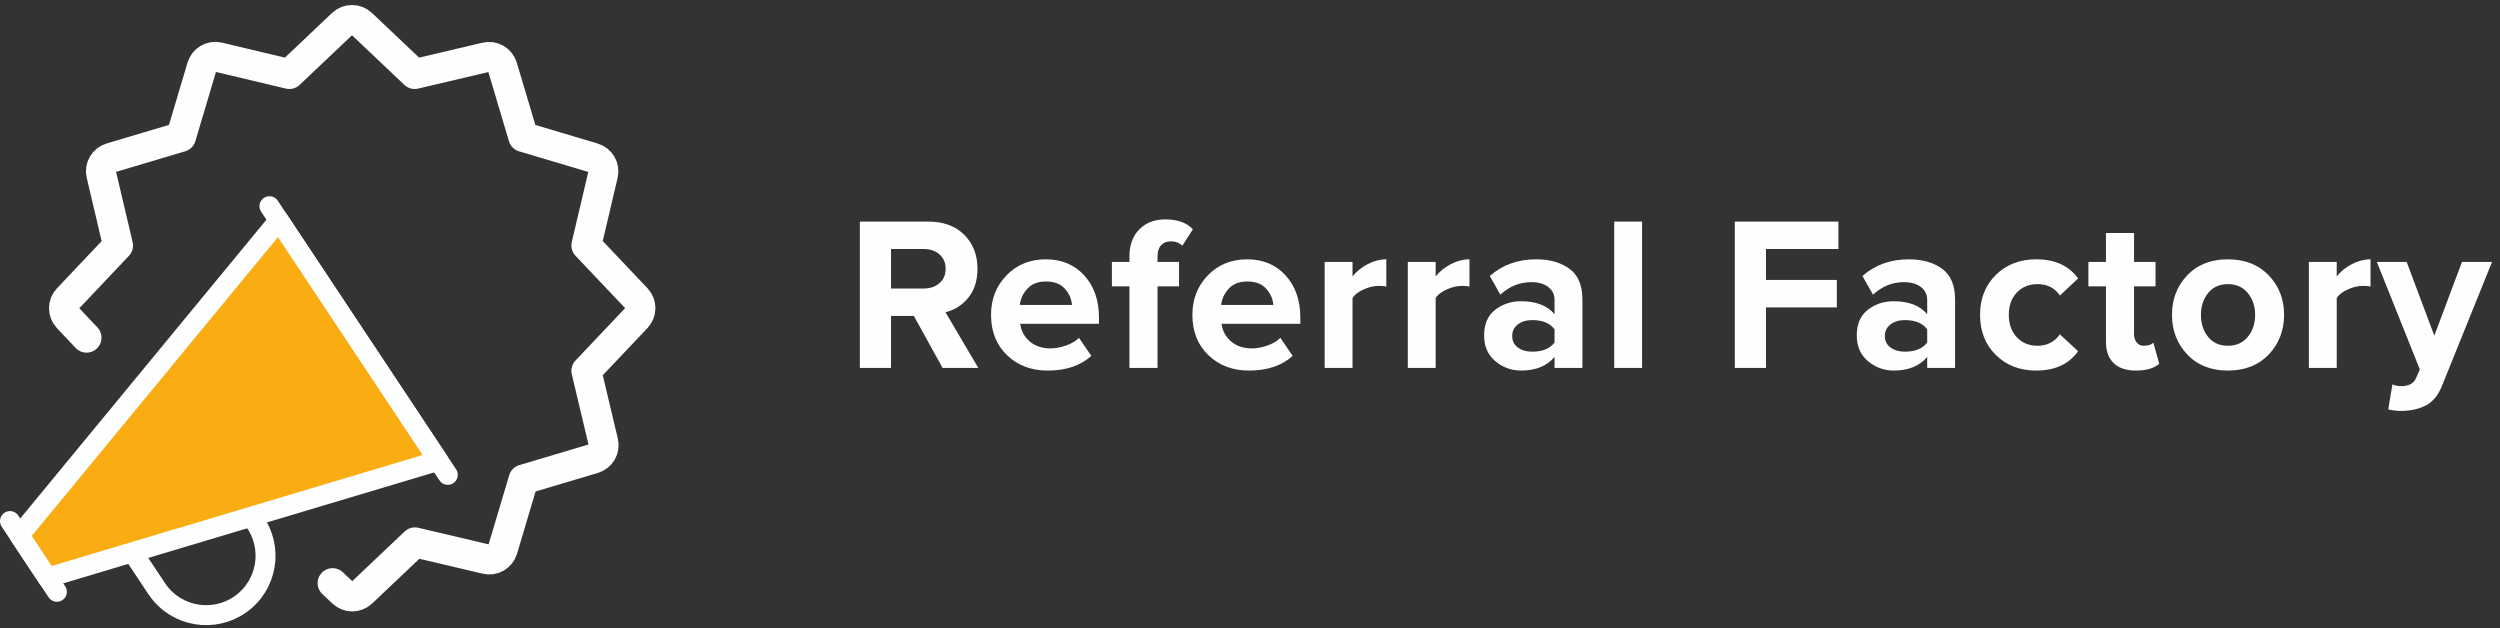 <svg width="191" height="48" viewBox="0 0 191 48" fill="none" xmlns="http://www.w3.org/2000/svg">
<rect x="0" y="0" width="191" height="48" fill="#333333" stroke="none"/>
<g id="logo " clip-path="url(#clip0_3132_14263)">
<path id="Vector" d="M0.762 39.81L4.346 45.212" stroke="#FCFEFF" stroke-width="1.524" stroke-linecap="round" stroke-linejoin="round"/>
<path id="Vector_2" d="M20.586 15.754L34.21 36.278" stroke="#FCFEFF" stroke-width="1.524" stroke-linecap="round" stroke-linejoin="round"/>
<path id="Vector_3" d="M19.171 39.48C20.817 41.37 20.621 44.235 18.732 45.882C16.843 47.528 13.977 47.332 12.331 45.443C12.204 45.298 12.087 45.145 11.98 44.985L10.107 42.165" stroke="#FCFEFF" stroke-width="1.524" stroke-linecap="round" stroke-linejoin="round"/>
<path id="Vector_4" fill-rule="evenodd" clip-rule="evenodd" d="M33.493 35.199L3.628 44.132L1.479 40.892L21.3 16.836L33.493 35.199Z" fill="#F9AD13"/>
<path id="Vector_5" fill-rule="evenodd" clip-rule="evenodd" d="M33.493 35.199L3.628 44.132L1.479 40.892L21.3 16.836L33.493 35.199Z" stroke="#FCFEFF" stroke-width="1.524" stroke-linecap="round" stroke-linejoin="round"/>
<path id="Vector_6" d="M6.61 25.799L5.178 24.281C4.79 23.87 4.79 23.227 5.178 22.817L9.02 18.76L7.74 13.324C7.61 12.774 7.932 12.217 8.474 12.056L13.829 10.461L15.424 5.107C15.582 4.572 16.125 4.249 16.671 4.365L22.104 5.657L26.161 1.814C26.572 1.427 27.214 1.427 27.626 1.814L31.682 5.657L37.118 4.376C37.668 4.246 38.225 4.568 38.386 5.11L39.981 10.466L45.336 12.06C45.884 12.222 46.207 12.787 46.07 13.341L44.797 18.753L48.641 22.81C49.028 23.221 49.028 23.864 48.641 24.274L44.797 28.331L46.089 33.765C46.221 34.316 45.898 34.874 45.355 35.035L40 36.63L38.405 41.985C38.243 42.527 37.685 42.849 37.135 42.717L31.701 41.436L27.645 45.279C27.234 45.667 26.591 45.667 26.18 45.279L25.409 44.551" stroke="#FCFEFF" stroke-width="2.286" stroke-linecap="round" stroke-linejoin="round"/>
<path id="Vector_7" d="M68.074 28.11V24.137H69.817L72.013 28.11H74.745L72.231 23.852C72.912 23.696 73.49 23.332 73.965 22.762C74.44 22.193 74.678 21.45 74.678 20.533C74.678 19.472 74.34 18.605 73.664 17.935C72.988 17.265 72.074 16.929 70.923 16.929H65.693V28.11H68.074ZM70.571 22.042H68.074V19.025H70.571C71.063 19.025 71.465 19.162 71.778 19.435C72.091 19.709 72.247 20.075 72.247 20.533C72.247 20.991 72.091 21.357 71.778 21.631C71.465 21.905 71.063 22.042 70.571 22.042ZM80.039 28.311C81.447 28.311 82.56 27.936 83.375 27.188L82.436 25.813C82.191 26.059 81.858 26.255 81.439 26.4C81.02 26.545 80.632 26.618 80.274 26.618C79.615 26.618 79.079 26.439 78.665 26.081C78.252 25.724 78.011 25.277 77.944 24.74H83.962V24.271C83.962 22.941 83.588 21.866 82.839 21.044C82.091 20.223 81.112 19.812 79.905 19.812C78.688 19.812 77.684 20.22 76.897 21.036C76.109 21.852 75.715 22.858 75.715 24.053C75.715 25.327 76.123 26.355 76.939 27.137C77.754 27.92 78.788 28.311 80.039 28.311ZM81.9 23.299H77.911C77.967 22.829 78.162 22.413 78.497 22.05C78.833 21.687 79.302 21.505 79.905 21.505C80.542 21.505 81.026 21.69 81.355 22.058C81.685 22.427 81.867 22.841 81.9 23.299ZM88.436 28.11V21.874H90.078V20.014H88.436V19.578C88.436 19.209 88.528 18.927 88.712 18.731C88.897 18.536 89.14 18.438 89.441 18.438C89.81 18.438 90.106 18.55 90.33 18.773L91.134 17.516C90.665 17.013 89.961 16.762 89.022 16.762C88.206 16.762 87.547 17.016 87.044 17.524C86.541 18.033 86.29 18.717 86.29 19.578V20.014H84.949V21.874H86.29V28.11H88.436ZM95.423 28.311C96.831 28.311 97.943 27.936 98.759 27.188L97.82 25.813C97.575 26.059 97.242 26.255 96.823 26.4C96.404 26.545 96.016 26.618 95.658 26.618C94.999 26.618 94.462 26.439 94.049 26.081C93.636 25.724 93.395 25.277 93.328 24.74H99.345V24.271C99.345 22.941 98.971 21.866 98.222 21.044C97.474 20.223 96.496 19.812 95.289 19.812C94.071 19.812 93.068 20.22 92.28 21.036C91.492 21.852 91.099 22.858 91.099 24.053C91.099 25.327 91.507 26.355 92.322 27.137C93.138 27.92 94.172 28.311 95.423 28.311ZM97.284 23.299H93.294C93.351 22.829 93.546 22.413 93.881 22.05C94.216 21.687 94.686 21.505 95.289 21.505C95.926 21.505 96.41 21.69 96.739 22.058C97.069 22.427 97.25 22.841 97.284 23.299ZM103.333 28.11V22.762C103.501 22.506 103.786 22.288 104.188 22.109C104.59 21.93 104.97 21.841 105.328 21.841C105.574 21.841 105.769 21.857 105.914 21.891V19.812C105.434 19.812 104.959 19.935 104.49 20.181C104.02 20.427 103.635 20.74 103.333 21.12V20.014H101.204V28.11H103.333ZM109.684 28.11V22.762C109.852 22.506 110.137 22.288 110.539 22.109C110.942 21.93 111.321 21.841 111.679 21.841C111.924 21.841 112.12 21.857 112.266 21.891V19.812C111.785 19.812 111.31 19.935 110.841 20.181C110.372 20.427 109.986 20.74 109.684 21.12V20.014H107.556V28.11H109.684ZM116.202 28.311C117.331 28.311 118.186 27.964 118.767 27.271V28.11H120.896V22.88C120.896 21.796 120.566 21.014 119.907 20.533C119.248 20.053 118.398 19.812 117.359 19.812C115.962 19.812 114.783 20.237 113.822 21.086L114.627 22.511C115.319 21.874 116.107 21.556 116.99 21.556C117.527 21.556 117.957 21.678 118.281 21.924C118.605 22.17 118.767 22.5 118.767 22.913V24.003C118.209 23.344 117.354 23.014 116.202 23.014C115.454 23.014 114.798 23.232 114.233 23.668C113.668 24.103 113.386 24.757 113.386 25.629C113.386 26.467 113.674 27.123 114.25 27.598C114.825 28.073 115.476 28.311 116.202 28.311ZM117.057 26.869C116.622 26.869 116.258 26.763 115.968 26.551C115.678 26.338 115.532 26.048 115.532 25.679C115.532 25.299 115.678 25 115.968 24.782C116.258 24.564 116.622 24.455 117.057 24.455C117.85 24.455 118.42 24.69 118.767 25.159V26.165C118.42 26.634 117.85 26.869 117.057 26.869ZM125.454 28.11V16.929H123.325V28.11H125.454ZM134.92 28.11V23.483H140.334V21.388H134.92V19.025H140.452V16.929H132.54V28.11H134.92ZM144.673 28.311C145.802 28.311 146.657 27.964 147.238 27.271V28.11H149.367V22.88C149.367 21.796 149.038 21.014 148.378 20.533C147.719 20.053 146.869 19.812 145.83 19.812C144.433 19.812 143.255 20.237 142.293 21.086L143.098 22.511C143.791 21.874 144.579 21.556 145.461 21.556C145.998 21.556 146.428 21.678 146.752 21.924C147.076 22.17 147.238 22.5 147.238 22.913V24.003C146.679 23.344 145.825 23.014 144.673 23.014C143.925 23.014 143.268 23.232 142.704 23.668C142.14 24.103 141.857 24.757 141.857 25.629C141.857 26.467 142.145 27.123 142.721 27.598C143.297 28.073 143.947 28.311 144.673 28.311ZM145.528 26.869C145.092 26.869 144.73 26.763 144.439 26.551C144.148 26.338 144.003 26.048 144.003 25.679C144.003 25.299 144.148 25 144.439 24.782C144.73 24.564 145.092 24.455 145.528 24.455C146.322 24.455 146.892 24.69 147.238 25.159V26.165C146.892 26.634 146.322 26.869 145.528 26.869ZM155.567 28.311C156.997 28.311 158.065 27.819 158.769 26.836L157.377 25.545C156.964 26.126 156.394 26.417 155.668 26.417C155.019 26.417 154.491 26.199 154.084 25.763C153.676 25.327 153.472 24.757 153.472 24.053C153.472 23.349 153.676 22.782 154.084 22.352C154.491 21.922 155.019 21.706 155.668 21.706C156.417 21.706 156.986 21.997 157.377 22.578L158.769 21.271C158.065 20.299 156.997 19.812 155.567 19.812C154.315 19.812 153.287 20.209 152.483 21.003C151.678 21.796 151.276 22.813 151.276 24.053C151.276 25.305 151.678 26.327 152.483 27.121C153.287 27.914 154.315 28.311 155.567 28.311ZM163.191 28.311C163.985 28.311 164.577 28.137 164.968 27.791L164.516 26.182C164.359 26.338 164.113 26.417 163.778 26.417C163.555 26.417 163.376 26.333 163.242 26.165C163.108 25.997 163.041 25.785 163.041 25.528V21.874H164.683V20.014H163.041V17.801H160.895V20.014H159.554V21.874H160.895V26.098C160.895 26.813 161.091 27.361 161.482 27.741C161.873 28.121 162.443 28.311 163.191 28.311ZM170.213 28.311C171.509 28.311 172.548 27.903 173.331 27.087C174.113 26.26 174.504 25.249 174.504 24.053C174.504 22.858 174.113 21.852 173.331 21.036C172.548 20.22 171.509 19.812 170.213 19.812C168.917 19.812 167.88 20.22 167.104 21.036C166.327 21.852 165.939 22.858 165.939 24.053C165.939 25.249 166.327 26.257 167.104 27.079C167.88 27.9 168.917 28.311 170.213 28.311ZM170.213 26.417C169.576 26.417 169.073 26.193 168.705 25.746C168.336 25.288 168.151 24.724 168.151 24.053C168.151 23.394 168.336 22.838 168.705 22.385C169.073 21.933 169.576 21.706 170.213 21.706C170.85 21.706 171.356 21.933 171.73 22.385C172.104 22.838 172.292 23.394 172.292 24.053C172.292 24.724 172.104 25.285 171.73 25.738C171.356 26.19 170.85 26.417 170.213 26.417ZM178.526 28.11V22.762C178.693 22.506 178.978 22.288 179.38 22.109C179.783 21.93 180.162 21.841 180.52 21.841C180.766 21.841 180.961 21.857 181.107 21.891V19.812C180.626 19.812 180.151 19.935 179.682 20.181C179.213 20.427 178.827 20.74 178.526 21.12V20.014H176.397V28.11H178.526ZM183.518 31.395C184.278 31.372 184.91 31.219 185.412 30.934C185.915 30.649 186.306 30.149 186.586 29.434L190.391 20.014H188.094L185.982 25.645L183.87 20.014H181.591L184.876 28.227L184.574 28.914C184.395 29.305 184.021 29.501 183.451 29.501C183.205 29.501 182.982 29.456 182.781 29.367L182.462 31.277C182.775 31.356 183.127 31.395 183.518 31.395Z" fill="#FCFEFF"/>
</g>
<defs>
<clipPath id="clip0_3132_14263">
<rect width="191" height="48" fill="white"/>
</clipPath>
</defs>
</svg>
